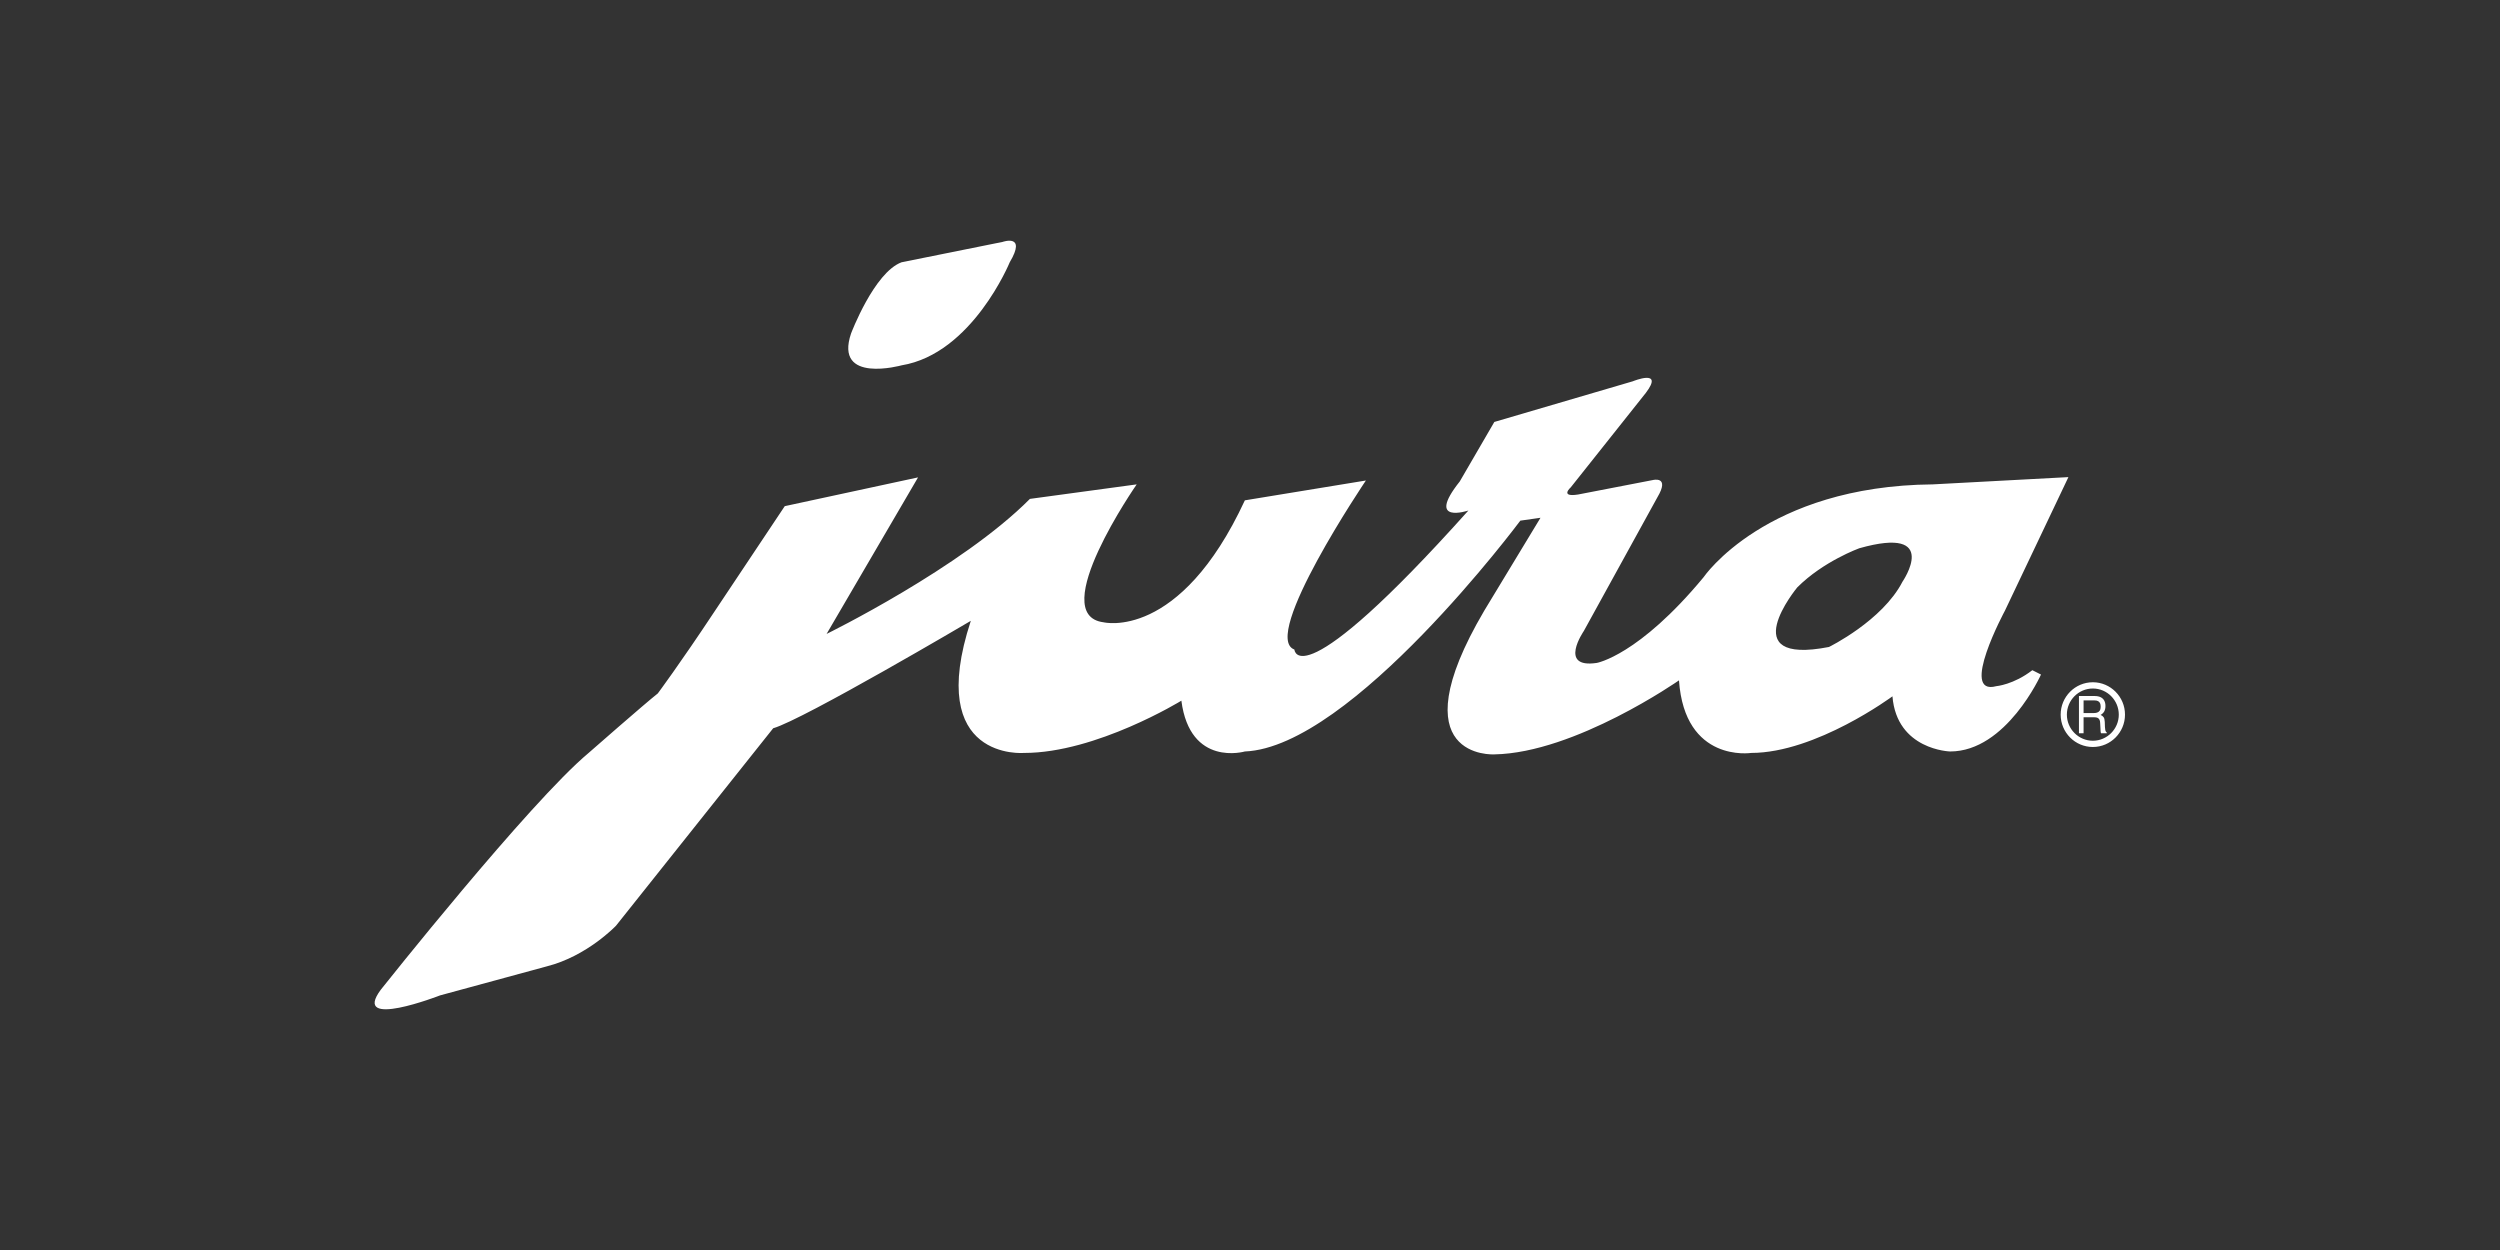 <?xml version="1.0" encoding="UTF-8"?>
<svg xmlns="http://www.w3.org/2000/svg" width="200" height="100" viewBox="0 0 200 100" fill="none">
  <rect x="0" y="0" width="200" height="100" fill="#333333" stroke="none"/>
  <path fill-rule="evenodd" clip-rule="evenodd" d="M80.204 19.354L72.126 20.982C69.933 21.793 68.087 26.672 68.087 26.672C66.701 30.736 72.126 29.227 72.126 29.227C77.779 28.296 80.779 20.982 80.779 20.982C82.165 18.659 80.204 19.354 80.204 19.354ZM160.395 48.853C160.395 48.853 156.702 55.706 159.702 54.894C159.702 54.894 161.088 54.776 162.587 53.615L163.28 53.964C163.28 53.964 160.509 60.118 156.009 60.118C156.009 60.118 151.742 60.002 151.396 55.706C151.396 55.706 145.282 60.235 140.09 60.235C140.09 60.235 134.779 61.049 134.318 54.429C134.318 54.429 126.012 60.235 119.547 60.351C119.547 60.351 111.702 60.816 118.741 48.853L123.24 41.422L121.626 41.652C121.626 41.652 108.128 59.773 99.589 60.118C99.589 60.118 95.203 61.397 94.51 56.054C94.51 56.054 87.704 60.235 81.937 60.235C81.937 60.235 73.973 60.933 77.665 49.667C77.665 49.667 64.281 57.563 61.855 58.261L49.282 74.055C49.282 74.055 46.971 76.495 43.743 77.309L35.204 79.632C35.204 79.632 28.047 82.419 30.472 79.166C30.472 79.166 42.357 64.186 47.089 60.235C47.089 60.235 51.589 56.287 52.624 55.473C52.624 55.473 54.356 53.153 57.128 48.969L62.781 40.492L73.444 38.191L66.127 50.714C66.127 50.714 76.922 45.422 82.393 39.911L90.936 38.75C90.936 38.75 83.665 49.202 88.283 49.783C88.283 49.783 94.364 51.295 99.589 40.027L109.272 38.44C109.272 38.44 100.815 50.962 103.551 51.963C103.551 51.963 103.792 56.116 117.473 40.841C117.473 40.841 114.008 42.001 116.78 38.518L119.547 33.756L130.625 30.503C130.625 30.503 133.165 29.459 131.665 31.433L125.665 38.983C125.665 38.983 124.745 39.794 126.24 39.562L132.239 38.402C132.239 38.402 133.625 38.053 132.586 39.794L126.705 50.481C126.705 50.481 124.626 53.499 127.74 53.034C127.74 53.034 131.086 52.455 136.283 46.182C136.283 46.182 141.243 38.867 154.628 38.75L165.473 38.169L160.395 48.853ZM146.317 51.758C146.317 51.758 150.589 49.667 152.202 46.531C152.202 46.531 155.316 42.001 148.742 43.861C148.742 43.861 145.857 44.905 143.778 46.995C143.778 46.995 138.59 53.266 146.317 51.758ZM164.853 57.171C164.853 58.599 166.006 59.759 167.429 59.759C168.846 59.759 170 58.599 170 57.171C170 55.743 168.846 54.58 167.429 54.58C166.006 54.58 164.853 55.743 164.853 57.171ZM165.35 57.171C165.35 56.016 166.284 55.081 167.429 55.081C168.568 55.081 169.503 56.016 169.503 57.171C169.503 58.32 168.568 59.259 167.429 59.259C166.284 59.259 165.35 58.32 165.35 57.171ZM167.556 55.681H166.316V58.661H166.686V57.379H167.502C167.648 57.379 167.752 57.396 167.821 57.433C167.939 57.498 168.008 57.63 168.012 57.826L168.04 58.326C168.041 58.354 168.042 58.38 168.042 58.404C168.045 58.478 168.046 58.53 168.053 58.561C168.057 58.594 168.067 58.622 168.075 58.646C168.077 58.651 168.079 58.656 168.081 58.661H168.541V58.596C168.486 58.569 168.445 58.507 168.423 58.413C168.409 58.355 168.4 58.272 168.395 58.158L168.382 57.755C168.372 57.582 168.345 57.455 168.29 57.379C168.236 57.303 168.154 57.239 168.049 57.193C168.172 57.123 168.268 57.033 168.336 56.92C168.4 56.806 168.436 56.66 168.436 56.481C168.436 56.141 168.309 55.906 168.058 55.779C167.926 55.713 167.757 55.681 167.556 55.681ZM167.907 56.93C167.812 57.006 167.68 57.044 167.511 57.044H166.686V56.033H167.556C167.68 56.033 167.78 56.052 167.848 56.092C167.99 56.168 168.053 56.311 168.053 56.525C168.053 56.719 168.008 56.855 167.907 56.93Z" fill="white"></path>
</svg>
